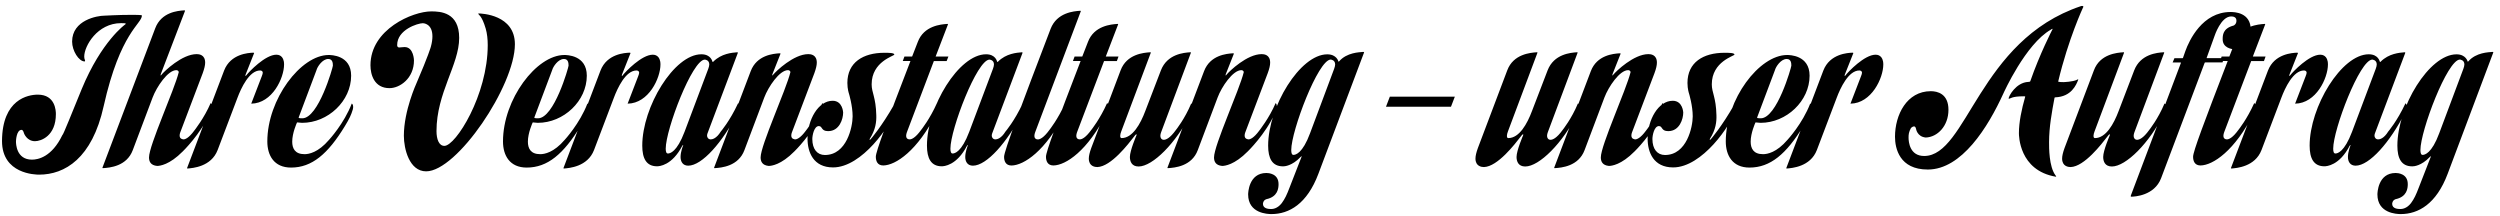 <?xml version="1.0" encoding="utf-8"?>
<!-- Generator: Adobe Illustrator 26.0.1, SVG Export Plug-In . SVG Version: 6.00 Build 0)  -->
<svg version="1.1" id="Ebene_1" xmlns="http://www.w3.org/2000/svg" xmlns:xlink="http://www.w3.org/1999/xlink" x="0px" y="0px"
	 viewBox="0 0 485 42" style="enable-background:new 0 0 485 42;" xml:space="preserve">
<path d="M478.09,12.5c0,0.24-0.08,0.51-0.2,0.86l-4.68,12.49c-1.45,3.93-2.83,4.2-3.22,4.2c-0.31,0-0.43-0.35-0.43-0.94
	c0-3.73,5.22-17.52,7.66-17.56C477.23,11.56,478.09,11.6,478.09,12.5 M483.71,10.15c-0.04-0.08-0.08-0.08-0.16-0.08h-0.04
	c-0.71,0.08-3.14,0.08-4.67,1.85c-0.04,0.04-0.08,0.04-0.08,0.04c-0.04,0-0.04-0.04-0.04-0.04s-0.32-1.38-2.16-1.38
	c-5.3,0-11.47,10.21-11.47,17.72c0,2.47,0.78,4.01,2.87,4.01h0.08c0.24,0,1.69-0.08,3.34-1.81c0.08-0.08,0.16-0.16,0.2-0.16
	c0,0.08,0,0.12-0.04,0.2l-2.28,5.85c-0.55,1.45-0.9,2.2-1.53,3.06c-0.82,1.06-1.73,1.14-2.04,1.14c-0.47,0-1.61-0.04-1.61-1.02
	c0.08-0.79,0.71-0.9,0.71-0.9c2.16-0.47,2.32-2.08,2.32-2.91c0-2.08-2-2.16-2.36-2.16c-3.46,0-3.53,3.93-3.53,4.16
	c0,3.69,3.77,3.81,4.52,3.81c3.42,0,6.91-1.96,9.11-7.82L483.71,10.15z M461.09,12.5c0,0.24-0.08,0.51-0.2,0.86l-4.6,12.22
	c-1.49,3.93-2.83,4.2-3.22,4.2c-0.32,0-0.43-0.35-0.43-0.94c0-3.73,5.15-17.24,7.58-17.28C460.22,11.56,461.09,11.6,461.09,12.5
	 M466.9,20.6c0-0.47-0.24-0.55-0.24-0.55c-1.61,3.46-3.34,5.46-3.34,5.46c-0.86,1.41-1.69,1.53-1.96,1.53
	c-0.47,0-0.71-0.39-0.71-0.71c0-0.28,0.12-0.55,0.12-0.55l5.85-15.52c0-0.12-0.08-0.12-0.12-0.12c-1.02,0.08-3.06,0.24-4.64,1.81
	c0,0-0.04,0.08-0.08,0.08c-0.04,0-0.08-0.04-0.12-0.12c0,0-0.28-1.38-2.12-1.38c-5.3,0-11.47,10.21-11.47,17.72
	c0,2.47,0.78,4.01,2.87,4.01c0.39,0,2.91-0.12,4.91-4.01c0,0,0.12-0.12,0.16-0.12c0.04,0,0,0.04-0.04,0.16c0,0-0.47,1.14-0.47,2.16
	c0,0.9,0.43,1.69,1.49,1.69c2.67,0,6.68-4.56,9.54-10.21C466.86,21.3,466.9,20.87,466.9,20.6 M451.62,12.5
	c0-1.81-1.18-1.89-1.49-1.89c-2.16,0-5.3,3.3-5.81,3.97c-0.08,0.12-0.12,0.16-0.16,0.16c-0.04,0-0.04-0.04-0.04-0.08
	c0-0.08,0.04-0.2,0.04-0.2l1.65-4.16c0-0.08-0.2-0.08-0.2-0.08c-0.86,0.04-4.36,0.2-5.62,3.46l-7.19,18.93
	c0,0.08,0.04,0.08,0.12,0.08c0.94-0.08,4.56-0.32,5.81-3.58l3.85-10.14c0.71-1.89,2.28-5.3,4.4-5.3c0.28,0,0.51,0.16,0.51,0.43
	c0,0.16-0.08,0.39-0.2,0.71l-2.04,5.3C449.34,20.05,451.62,15.14,451.62,12.5 M439.52,10.97h-2.47l2.4-6.25
	c0-0.08-0.04-0.08-0.12-0.08c-1.26,0.08-4.56,0.35-5.74,3.5c-0.39,0.98-0.75,1.92-1.1,2.83H431l-0.31,0.86h1.49
	c-4.64,12.06-6.72,17.56-6.72,18.58c0,0.83,0.31,1.69,1.45,1.69c2.4-0.04,6.64-2.83,10.33-10.17c0.28-0.59,0.35-1.02,0.35-1.3
	c0-0.51-0.27-0.63-0.27-0.63c-1.38,3.1-3.03,5.15-3.03,5.15c-1.18,1.65-1.92,1.89-2.28,1.89c-0.43,0-0.67-0.27-0.67-0.67
	s0.2-0.86,0.2-0.86l5.19-13.67h2.48L439.52,10.97z M436.65,5.79c0-3.38-3.14-3.46-3.93-3.46c-5.46,0-8.01,5.5-8.76,7.58l-0.47,1.34
	c0,0-0.04,0.04-0.12,0.04h-1.53l-0.35,0.83h1.45c0.08,0,0.16,0,0.16,0.08l-9.7,25.69c-0.08,0.24,0,0.27,0.04,0.27
	c0.67,0,4.52-0.2,5.81-3.58l8.45-22.39c0,0,0.04-0.08,0.12-0.08h3.34l0.32-0.83h-3.34c-0.08,0-0.04-0.08-0.04-0.08l1.53-4.24
	c0,0,1.22-3.77,3.22-3.77c0.43,0,1.02,0.12,1.02,0.83c0,0.63-0.43,0.9-0.55,0.94c-2.12,0.55-2.12,1.92-2.12,2.67
	c0,1.61,1.65,1.93,2.32,1.93C436.46,9.56,436.65,6.02,436.65,5.79 M420.23,20.68c0-0.31-0.12-0.43-0.24-0.55
	c-0.04-0.04-0.08-0.04-0.08-0.04c-1.22,2.95-2.95,5.11-2.95,5.11c-1.18,1.65-1.96,1.92-2.36,1.92c-0.47,0-0.67-0.39-0.67-0.75
	c0-0.35,0.16-0.75,0.16-0.75l5.77-15.4c0-0.08-0.04-0.08-0.12-0.08c-1.26,0.08-4.48,0.35-5.7,3.5l-3.02,7.89
	c-0.94,2.51-2.47,5.26-4.6,5.26c-0.16,0-0.28-0.12-0.28-0.43c0-0.2,0.08-0.59,0.2-0.86l5.73-15.28c0-0.08-0.04-0.08-0.12-0.08
	c-1.26,0.08-4.56,0.35-5.73,3.5l-5.7,15.08c-0.31,0.86-0.47,1.53-0.47,2.04c0,1.53,1.22,1.65,1.65,1.65
	c2.67-0.08,6.05-4.52,7.11-5.89c0.12-0.16,0.35-0.47,0.47-0.47c0.04,0,0.04,0.04,0.04,0.08c0,0.08-0.04,0.16-0.04,0.16
	s-1.26,2.91-1.26,4.16c0,0.87,0.35,1.85,1.69,1.85c2.71,0,7.31-4.56,10.14-10.33C420.19,21.34,420.23,20.95,420.23,20.68
	 M404.17,1.31c0-0.12-0.12-0.16-0.23-0.16c-0.12,0-0.24,0.04-0.24,0.04c-19.84,6.64-22.08,29.07-30.41,29.07
	c-2.79,0-3.03-2.71-3.03-3.58c0-0.59,0.04-1.06,0.47-1.85c0,0,0.31-0.31,0.59-0.31c0.16,0,0.31,0.12,0.39,0.47
	c0,0,0.2,1.53,1.89,1.69c2.24-0.08,4.4-2.2,4.4-5.38c0-3.1-2.12-3.61-3.42-3.61c-4.67,0-6.95,4.6-6.95,8.84
	c0,2.24,0.86,6.36,6.36,6.36c6.56,0,11.67-8.17,14.69-14.81c0,0,4.28-9.55,9.19-12.33c0,0,0.2-0.16,0.28-0.16
	c0.04,0,0.04,0,0.04,0.04s0,0.08-0.08,0.2c0,0-2.4,4.64-4.24,9.94c-0.12,0.12-0.27,0.12-0.39,0.12c-2.4,0.12-3.81,2.79-3.81,3.22
	c0,0.04,0.04,0.04,0.08,0.04c0.27,0,0.51-0.47,2.83-0.47c0.27,0,0.31,0,0.31,0.08c-0.71,2.48-1.22,4.95-1.22,7.07
	c0,0.39,0,7.23,7.15,8.45c0.04,0,0.08-0.04,0.08-0.08c0-0.04-0.12-0.16-0.12-0.16c-1.3-1.73-1.26-5.46-1.26-6.48
	c0-2.91,0.55-5.89,1.06-8.6c0,0,0.04-0.08,0.16-0.08c3.1-0.12,4.05-2.4,4.44-3.42c0-0.04-0.04-0.08-0.04-0.08
	c-0.08,0-0.16,0.08-0.16,0.08c-0.86,0.43-2.67,0.47-2.67,0.47c-0.04,0-1.02,0-1.02-0.12c1.96-8.25,4.83-14.38,4.83-14.38
	C404.17,1.39,404.17,1.35,404.17,1.31 M365.36,12.5c0-1.81-1.18-1.89-1.49-1.89c-2.16,0-5.3,3.3-5.81,3.97
	c-0.08,0.12-0.12,0.16-0.16,0.16s-0.04-0.04-0.04-0.08c0-0.08,0.04-0.2,0.04-0.2l1.65-4.16c0-0.08-0.2-0.08-0.2-0.08
	c-0.87,0.04-4.36,0.2-5.62,3.46l-7.19,18.93c0,0.08,0.04,0.08,0.12,0.08c0.94-0.08,4.56-0.32,5.81-3.58l3.85-10.14
	c0.71-1.89,2.28-5.3,4.4-5.3c0.27,0,0.51,0.16,0.51,0.43c0,0.16-0.08,0.39-0.2,0.71l-2.04,5.3
	C363.08,20.05,365.36,15.14,365.36,12.5 M347.52,12.74c0,0.31-2.79,10.21-5.93,10.21c-0.2,0-0.39,0-0.59-0.04
	c-0.12,0-0.12-0.12-0.12-0.12l3.46-9.19c0.16-0.63,1.14-2.16,2.28-2.16C347.48,11.44,347.52,12.27,347.52,12.74 M351.45,20.68
	c0-0.47-0.27-0.59-0.27-0.59c-1.49,3.89-4.4,7.03-4.4,7.03c-2.12,2.48-3.93,2.79-4.75,2.79c-1.89,0-2.4-1.14-2.4-2.43
	c0-1.69,0.9-3.65,0.9-3.65c0-0.08,0.04-0.08,0.12-0.08c0.24,0,0.55,0.08,0.9,0.08c5.03,0,9.51-4.24,9.51-9.15
	c0-4.01-3.93-4.01-4.36-4.01c-5.42,0-11.9,8.6-11.9,16.77c0,2.71,1.3,5.07,4.6,5.07c4.05,0,7.15-2.63,10.45-8.05
	c0.86-1.41,1.22-2.16,1.53-3.22C351.45,21.03,351.45,20.83,351.45,20.68 M336.84,20.6c0-0.47-0.23-0.59-0.23-0.59
	c-0.04,0-0.16,0.28-0.16,0.28c-2.43,4.28-4.52,6.68-4.52,6.68c-0.12,0.12-0.16,0.16-0.2,0.16c-0.04,0-0.04-0.04-0.04-0.08
	s0.04-0.12,0.04-0.12c1.14-1.81,1.3-3.3,1.26-4.56c-0.08-3.53-0.9-4.36-0.9-6.01c0-4.44,4.4-5.5,4.4-5.77c0-0.35-1.1-0.35-1.93-0.35
	c-4.12,0-7.19,1.85-7.19,5.85c0,1.22,0.31,2.08,0.31,2.08s0.71,2.32,0.71,4.4c0,2.04-1.14,7.5-5.38,7.5c-1.49,0-2.44-1.14-2.44-3.1
	c0-0.71,0.35-2.51,1.26-2.51c0.75,0,0.39,0.98,1.81,0.98c2.2,0,2.91-2.36,2.91-3.61c0,0-0.08-2.28-2.04-2.28
	c-2.79,0-4.87,3.69-4.87,7.35c0,2.63,1.14,5.58,4.95,5.58c5.62,0,11.27-8.25,12.14-11.23C336.8,20.95,336.84,20.75,336.84,20.6
	 M322.74,20.6c0-0.47-0.24-0.59-0.24-0.59c-1.22,2.87-3.18,5.34-3.18,5.34c-1.06,1.45-1.77,1.69-2.08,1.69
	c-0.12,0-0.2-0.04-0.2-0.04c-0.43-0.08-0.55-0.39-0.55-0.71c0-0.35,0.16-0.71,0.16-0.71l4.32-11.39c0.32-0.86,0.47-1.53,0.47-2.04
	c0-1.57-1.22-1.65-1.65-1.65c-2.83,0-6.25,3.3-6.8,3.97c-0.08,0.12-0.12,0.16-0.16,0.16c0,0-0.04,0-0.04-0.04
	c0-0.08,0.04-0.2,0.04-0.2l1.57-3.97c0-0.08-0.12-0.08-0.2-0.08c-1.22,0.08-4.4,0.35-5.58,3.46l-7.11,18.74
	c0,0.08,0.04,0.08,0.12,0.08c1.3-0.08,4.6-0.35,5.78-3.5l3.85-10.21c0.79-2.08,2.95-5.3,4.6-5.3c0.24,0,0.47,0.16,0.47,0.39
	c-0.86,3.5-5.77,14.18-5.77,16.54c0,0.79,0.32,1.53,1.57,1.65c0.51,0,2.4-0.2,4.99-2.83c0,0,3.42-3.3,5.26-7.42
	C322.66,21.3,322.74,20.87,322.74,20.6 M306.43,20.68c0-0.31-0.12-0.43-0.24-0.55c-0.04-0.04-0.08-0.04-0.08-0.04
	c-1.22,2.95-2.95,5.11-2.95,5.11c-1.18,1.65-1.96,1.92-2.36,1.92c-0.47,0-0.67-0.39-0.67-0.75c0-0.35,0.16-0.75,0.16-0.75l5.77-15.4
	c0-0.08-0.04-0.08-0.12-0.08c-1.26,0.08-4.48,0.35-5.7,3.5l-3.03,7.89c-0.94,2.51-2.47,5.26-4.6,5.26c-0.16,0-0.27-0.12-0.27-0.43
	c0-0.2,0.08-0.59,0.2-0.86l5.73-15.28c0-0.08-0.04-0.08-0.12-0.08c-1.26,0.08-4.56,0.35-5.74,3.5l-5.7,15.08
	c-0.31,0.86-0.47,1.53-0.47,2.04c0,1.53,1.22,1.65,1.65,1.65c2.67-0.08,6.05-4.52,7.11-5.89c0.12-0.16,0.35-0.47,0.47-0.47
	c0.04,0,0.04,0.04,0.04,0.08c0,0.08-0.04,0.16-0.04,0.16s-1.26,2.91-1.26,4.16c0,0.87,0.35,1.85,1.69,1.85
	c2.71,0,7.31-4.56,10.14-10.33C306.39,21.34,306.43,20.95,306.43,20.68 M282.24,18.75h-12.61l-0.75,1.96h12.61L282.24,18.75z
	 M259.02,12.5c0,0.24-0.08,0.51-0.2,0.86l-4.67,12.49c-1.45,3.93-2.83,4.2-3.22,4.2c-0.31,0-0.43-0.35-0.43-0.94
	c0-3.73,5.22-17.52,7.66-17.56C258.16,11.56,259.02,11.6,259.02,12.5 M264.64,10.15c-0.04-0.08-0.08-0.08-0.16-0.08h-0.04
	c-0.71,0.08-3.14,0.08-4.67,1.85c-0.04,0.04-0.08,0.04-0.08,0.04c-0.04,0-0.04-0.04-0.04-0.04s-0.31-1.38-2.16-1.38
	c-5.3,0-11.47,10.21-11.47,17.72c0,2.47,0.79,4.01,2.87,4.01h0.08c0.24,0,1.69-0.08,3.34-1.81c0.08-0.08,0.16-0.16,0.2-0.16
	c0,0.08,0,0.12-0.04,0.2l-2.28,5.85c-0.55,1.45-0.9,2.2-1.53,3.06c-0.83,1.06-1.73,1.14-2.04,1.14c-0.47,0-1.61-0.04-1.61-1.02
	c0.08-0.79,0.71-0.9,0.71-0.9c2.16-0.47,2.32-2.08,2.32-2.91c0-2.08-2-2.16-2.36-2.16c-3.46,0-3.54,3.93-3.54,4.16
	c0,3.69,3.77,3.81,4.52,3.81c3.42,0,6.91-1.96,9.11-7.82L264.64,10.15z M247.71,20.6c0-0.47-0.24-0.59-0.24-0.59
	c-1.22,2.87-3.18,5.34-3.18,5.34c-1.06,1.45-1.77,1.69-2.08,1.69c-0.12,0-0.2-0.04-0.2-0.04c-0.43-0.08-0.55-0.39-0.55-0.71
	c0-0.35,0.16-0.71,0.16-0.71l4.32-11.39c0.32-0.86,0.47-1.53,0.47-2.04c0-1.57-1.22-1.65-1.65-1.65c-2.83,0-6.25,3.3-6.8,3.97
	c-0.08,0.12-0.12,0.16-0.16,0.16c0,0-0.04,0-0.04-0.04c0-0.08,0.04-0.2,0.04-0.2l1.57-3.97c0-0.08-0.12-0.08-0.2-0.08
	c-1.22,0.08-4.4,0.35-5.58,3.46l-7.11,18.74c0,0.08,0.04,0.08,0.12,0.08c1.3-0.08,4.6-0.35,5.77-3.5l3.85-10.21
	c0.78-2.08,2.95-5.3,4.6-5.3c0.24,0,0.47,0.16,0.47,0.39c-0.86,3.5-5.77,14.18-5.77,16.54c0,0.79,0.31,1.53,1.57,1.65
	c0.51,0,2.4-0.2,4.99-2.83c0,0,3.42-3.3,5.26-7.42C247.63,21.3,247.71,20.87,247.71,20.6 M231.41,20.68c0-0.31-0.12-0.43-0.24-0.55
	c-0.04-0.04-0.08-0.04-0.08-0.04c-1.22,2.95-2.95,5.11-2.95,5.11c-1.18,1.65-1.96,1.92-2.36,1.92c-0.47,0-0.67-0.39-0.67-0.75
	c0-0.35,0.16-0.75,0.16-0.75l5.77-15.4c0-0.08-0.04-0.08-0.12-0.08c-1.26,0.08-4.48,0.35-5.7,3.5l-3.03,7.89
	c-0.94,2.51-2.47,5.26-4.6,5.26c-0.16,0-0.27-0.12-0.27-0.43c0-0.2,0.08-0.59,0.2-0.86l5.74-15.28c0-0.08-0.04-0.08-0.12-0.08
	c-1.26,0.08-4.56,0.35-5.74,3.5l-5.7,15.08c-0.31,0.86-0.47,1.53-0.47,2.04c0,1.53,1.22,1.65,1.65,1.65
	c2.67-0.08,6.05-4.52,7.11-5.89c0.12-0.16,0.35-0.47,0.47-0.47c0.04,0,0.04,0.04,0.04,0.08c0,0.08-0.04,0.16-0.04,0.16
	s-1.26,2.91-1.26,4.16c0,0.87,0.35,1.85,1.69,1.85c2.71,0,7.31-4.56,10.13-10.33C231.37,21.34,231.41,20.95,231.41,20.68
	 M216.99,10.97h-2.47l2.4-6.25c0-0.08-0.04-0.08-0.12-0.08c-1.26,0.08-4.56,0.35-5.74,3.5c-0.39,0.98-0.75,1.92-1.1,2.83h-1.49
	l-0.32,0.86h1.49c-4.63,12.06-6.72,17.56-6.72,18.58c0,0.83,0.31,1.69,1.45,1.69c2.4-0.04,6.64-2.83,10.33-10.17
	c0.28-0.59,0.35-1.02,0.35-1.3c0-0.51-0.27-0.63-0.27-0.63c-1.38,3.1-3.03,5.15-3.03,5.15c-1.18,1.65-1.92,1.89-2.28,1.89
	c-0.43,0-0.67-0.27-0.67-0.67s0.2-0.86,0.2-0.86l5.19-13.67h2.48L216.99,10.97z M209.68,2.17c0-0.08-0.04-0.08-0.12-0.08
	c-1.26,0.08-4.52,0.35-5.74,3.5c-5.58,14.61-9.03,23.69-9.03,24.83c0,0.83,0.31,1.69,1.45,1.69c2.4-0.04,6.64-2.83,10.33-10.17
	c0.28-0.59,0.35-1.02,0.35-1.3c0-0.51-0.28-0.63-0.28-0.63c-1.38,3.1-3.02,5.15-3.02,5.15c-1.18,1.65-1.93,1.89-2.28,1.89
	c-0.43,0-0.67-0.27-0.67-0.67s0.2-0.86,0.2-0.86L209.68,2.17z M192.83,12.5c0,0.24-0.08,0.51-0.2,0.86l-4.6,12.22
	c-1.49,3.93-2.83,4.2-3.22,4.2c-0.31,0-0.43-0.35-0.43-0.94c0-3.73,5.15-17.24,7.58-17.28C191.97,11.56,192.83,11.6,192.83,12.5
	 M198.65,20.6c0-0.47-0.24-0.55-0.24-0.55c-1.61,3.46-3.34,5.46-3.34,5.46c-0.86,1.41-1.69,1.53-1.96,1.53
	c-0.47,0-0.71-0.39-0.71-0.71c0-0.28,0.12-0.55,0.12-0.55l5.85-15.52c0-0.12-0.08-0.12-0.12-0.12c-1.02,0.08-3.06,0.24-4.63,1.81
	c0,0-0.04,0.08-0.08,0.08s-0.08-0.04-0.12-0.12c0,0-0.27-1.38-2.12-1.38c-5.3,0-11.47,10.21-11.47,17.72c0,2.47,0.79,4.01,2.87,4.01
	c0.39,0,2.91-0.12,4.91-4.01c0,0,0.12-0.12,0.16-0.12c0.04,0,0,0.04-0.04,0.16c0,0-0.47,1.14-0.47,2.16c0,0.9,0.43,1.69,1.49,1.69
	c2.67,0,6.68-4.56,9.54-10.21C198.61,21.3,198.65,20.87,198.65,20.6 M183.99,10.97h-2.48l2.4-6.25c0-0.08-0.04-0.08-0.12-0.08
	c-1.26,0.08-4.56,0.35-5.74,3.5c-0.39,0.98-0.75,1.92-1.1,2.83h-1.49l-0.32,0.86h1.49c-4.64,12.06-6.72,17.56-6.72,18.58
	c0,0.83,0.31,1.69,1.45,1.69c2.4-0.04,6.64-2.83,10.33-10.17c0.27-0.59,0.35-1.02,0.35-1.3c0-0.51-0.27-0.63-0.27-0.63
	c-1.38,3.1-3.03,5.15-3.03,5.15c-1.18,1.65-1.92,1.89-2.28,1.89c-0.43,0-0.67-0.27-0.67-0.67s0.2-0.86,0.2-0.86l5.18-13.67h2.48
	L183.99,10.97z M173.86,20.6c0-0.47-0.24-0.59-0.24-0.59c-0.04,0-0.16,0.28-0.16,0.28c-2.43,4.28-4.52,6.68-4.52,6.68
	c-0.12,0.12-0.16,0.16-0.2,0.16c-0.04,0-0.04-0.04-0.04-0.08s0.04-0.12,0.04-0.12c1.14-1.81,1.3-3.3,1.26-4.56
	c-0.08-3.53-0.9-4.36-0.9-6.01c0-4.44,4.4-5.5,4.4-5.77c0-0.35-1.1-0.35-1.92-0.35c-4.12,0-7.19,1.85-7.19,5.85
	c0,1.22,0.31,2.08,0.31,2.08s0.71,2.32,0.71,4.4c0,2.04-1.14,7.5-5.38,7.5c-1.49,0-2.44-1.14-2.44-3.1c0-0.71,0.35-2.51,1.26-2.51
	c0.75,0,0.39,0.98,1.81,0.98c2.2,0,2.91-2.36,2.91-3.61c0,0-0.08-2.28-2.04-2.28c-2.79,0-4.87,3.69-4.87,7.35
	c0,2.63,1.14,5.58,4.95,5.58c5.62,0,11.27-8.25,12.14-11.23C173.82,20.95,173.86,20.75,173.86,20.6 M159.76,20.6
	c0-0.47-0.24-0.59-0.24-0.59c-1.22,2.87-3.18,5.34-3.18,5.34c-1.06,1.45-1.77,1.69-2.08,1.69c-0.12,0-0.2-0.04-0.2-0.04
	c-0.43-0.08-0.55-0.39-0.55-0.71c0-0.35,0.16-0.71,0.16-0.71l4.32-11.39c0.31-0.86,0.47-1.53,0.47-2.04c0-1.57-1.22-1.65-1.65-1.65
	c-2.83,0-6.25,3.3-6.8,3.97c-0.08,0.12-0.12,0.16-0.16,0.16c0,0-0.04,0-0.04-0.04c0-0.08,0.04-0.2,0.04-0.2l1.57-3.97
	c0-0.08-0.12-0.08-0.2-0.08c-1.22,0.08-4.4,0.35-5.58,3.46l-7.11,18.74c0,0.08,0.04,0.08,0.12,0.08c1.3-0.08,4.6-0.35,5.77-3.5
	l3.85-10.21c0.79-2.08,2.95-5.3,4.6-5.3c0.23,0,0.47,0.16,0.47,0.39c-0.86,3.5-5.78,14.18-5.78,16.54c0,0.79,0.32,1.53,1.57,1.65
	c0.51,0,2.4-0.2,4.99-2.83c0,0,3.42-3.3,5.26-7.42C159.68,21.3,159.76,20.87,159.76,20.6 M137.6,12.5c0,0.24-0.08,0.51-0.2,0.86
	l-4.6,12.22c-1.49,3.93-2.83,4.2-3.22,4.2c-0.32,0-0.43-0.35-0.43-0.94c0-3.73,5.15-17.24,7.58-17.28
	C136.74,11.56,137.6,11.6,137.6,12.5 M143.42,20.6c0-0.47-0.24-0.55-0.24-0.55c-1.61,3.46-3.34,5.46-3.34,5.46
	c-0.86,1.41-1.69,1.53-1.96,1.53c-0.47,0-0.71-0.39-0.71-0.71c0-0.28,0.12-0.55,0.12-0.55l5.85-15.52c0-0.12-0.08-0.12-0.12-0.12
	c-1.02,0.08-3.06,0.24-4.63,1.81c0,0-0.04,0.08-0.08,0.08c-0.04,0-0.08-0.04-0.12-0.12c0,0-0.27-1.38-2.12-1.38
	c-5.3,0-11.47,10.21-11.47,17.72c0,2.47,0.78,4.01,2.87,4.01c0.39,0,2.91-0.12,4.91-4.01c0,0,0.12-0.12,0.16-0.12
	c0.04,0,0,0.04-0.04,0.16c0,0-0.47,1.14-0.47,2.16c0,0.9,0.43,1.69,1.49,1.69c2.67,0,6.68-4.56,9.54-10.21
	C143.38,21.3,143.42,20.87,143.42,20.6 M128.13,12.5c0-1.81-1.18-1.89-1.49-1.89c-2.16,0-5.3,3.3-5.81,3.97
	c-0.08,0.12-0.12,0.16-0.16,0.16c-0.04,0-0.04-0.04-0.04-0.08c0-0.08,0.04-0.2,0.04-0.2l1.65-4.16c0-0.08-0.2-0.08-0.2-0.08
	c-0.86,0.04-4.36,0.2-5.62,3.46l-7.19,18.93c0,0.08,0.04,0.08,0.12,0.08c0.94-0.08,4.56-0.32,5.81-3.58l3.85-10.14
	c0.71-1.89,2.28-5.3,4.4-5.3c0.27,0,0.51,0.16,0.51,0.43c0,0.16-0.08,0.39-0.2,0.71l-2.04,5.3
	C125.86,20.05,128.13,15.14,128.13,12.5 M110.3,12.74c0,0.31-2.79,10.21-5.93,10.21c-0.2,0-0.39,0-0.59-0.04
	c-0.12,0-0.12-0.12-0.12-0.12l3.46-9.19c0.16-0.63,1.14-2.16,2.28-2.16C110.26,11.44,110.3,12.27,110.3,12.74 M114.23,20.68
	c0-0.47-0.27-0.59-0.27-0.59c-1.49,3.89-4.4,7.03-4.4,7.03c-2.12,2.48-3.93,2.79-4.75,2.79c-1.89,0-2.4-1.14-2.4-2.43
	c0-1.69,0.9-3.65,0.9-3.65c0-0.08,0.04-0.08,0.12-0.08c0.24,0,0.55,0.08,0.9,0.08c5.03,0,9.51-4.24,9.51-9.15
	c0-4.01-3.93-4.01-4.36-4.01c-5.42,0-11.9,8.6-11.9,16.77c0,2.71,1.3,5.07,4.6,5.07c4.05,0,7.15-2.63,10.45-8.05
	c0.86-1.41,1.22-2.16,1.53-3.22C114.23,21.03,114.23,20.83,114.23,20.68 M99.89,8.58c0-5.73-6.44-5.97-7.07-5.97l-0.04,0.04
	c0,0.24,0.67,0.24,1.45,2.91c0.27,0.94,0.39,2.04,0.39,3.18c0,9.7-6.21,19.56-8.41,19.56c-1.06,0-1.53-1.3-1.53-2.87
	c0-7.42,4.4-12.88,4.4-18.07c0-4.99-3.65-5.15-5.42-5.15c-3.58,0-11.79,3.46-11.79,10.45c0,1.85,0.75,4.44,3.69,4.44
	c2.04,0,4.75-1.92,4.75-5.38c0,0-0.04-2.59-1.81-2.59c-0.35,0-0.9,0.08-1.06,0.08c-0.31,0-0.39-0.24-0.39-0.47
	c0-2.99,4.01-4.24,4.99-4.24c0.12,0,1.85,0.08,1.85,2.55c0,0.55-0.08,1.22-0.31,2.04c0,0-0.47,1.69-2.79,7.07
	c0,0-2.44,5.3-2.44,10.17c0,2.55,1.06,6.91,4.32,6.91C88.66,33.25,99.89,16.63,99.89,8.58 M64.58,12.74
	c0,0.31-2.79,10.21-5.93,10.21c-0.2,0-0.39,0-0.59-0.04c-0.12,0-0.12-0.12-0.12-0.12l3.46-9.19c0.16-0.63,1.14-2.16,2.28-2.16
	C64.54,11.44,64.58,12.27,64.58,12.74 M68.51,20.68c0-0.47-0.27-0.59-0.27-0.59c-1.49,3.89-4.4,7.03-4.4,7.03
	c-2.12,2.48-3.93,2.79-4.75,2.79c-1.89,0-2.4-1.14-2.4-2.43c0-1.69,0.9-3.65,0.9-3.65c0-0.08,0.04-0.08,0.12-0.08
	c0.24,0,0.55,0.08,0.9,0.08c5.03,0,9.51-4.24,9.51-9.15c0-4.01-3.93-4.01-4.36-4.01c-5.42,0-11.9,8.6-11.9,16.77
	c0,2.71,1.3,5.07,4.6,5.07c4.05,0,7.15-2.63,10.45-8.05c0.86-1.41,1.22-2.16,1.53-3.22C68.51,21.03,68.51,20.83,68.51,20.68
	 M55.11,12.5c0-1.81-1.18-1.89-1.49-1.89c-2.16,0-5.3,3.3-5.81,3.97c-0.08,0.12-0.12,0.16-0.16,0.16c-0.04,0-0.04-0.04-0.04-0.08
	c0-0.08,0.04-0.2,0.04-0.2l1.65-4.16c0-0.08-0.2-0.08-0.2-0.08c-0.86,0.04-4.36,0.2-5.62,3.46l-7.19,18.93
	c0,0.08,0.04,0.08,0.12,0.08c0.94-0.08,4.56-0.32,5.81-3.58l3.85-10.14c0.71-1.89,2.28-5.3,4.4-5.3c0.28,0,0.51,0.16,0.51,0.43
	c0,0.16-0.08,0.39-0.2,0.71l-2.04,5.3C52.83,20.05,55.11,15.14,55.11,12.5 M41.09,20.6c0-0.47-0.23-0.59-0.23-0.59
	c-1.22,2.87-3.18,5.34-3.18,5.34c-1.06,1.45-1.77,1.69-2.08,1.69c-0.12,0-0.2-0.04-0.2-0.04c-0.43-0.08-0.55-0.39-0.55-0.71
	c0-0.35,0.16-0.71,0.16-0.71l4.32-11.39c0.31-0.86,0.47-1.53,0.47-2.04c0-1.57-1.22-1.65-1.65-1.65c-2.83,0-6.25,3.3-6.8,3.97
	c-0.08,0.12-0.12,0.16-0.16,0.16c0,0-0.04,0-0.04-0.04c0-0.08,0.04-0.2,0.04-0.2l4.71-12.3c0-0.08-0.12-0.08-0.2-0.08
	c-1.22,0.08-4.4,0.35-5.58,3.46L19.87,32.54c0,0.08,0.04,0.08,0.12,0.08c1.3-0.08,4.6-0.35,5.77-3.5l3.85-10.21
	c0.79-2.08,2.95-5.3,4.6-5.3c0.24,0,0.47,0.16,0.47,0.39c-0.86,3.5-5.77,14.18-5.77,16.54c0,0.79,0.31,1.53,1.57,1.65
	c0.51,0,2.4-0.2,4.99-2.83c0,0,3.42-3.3,5.26-7.42C41.01,21.3,41.09,20.87,41.09,20.6 M27.53,3c0-0.12-1.41-0.12-1.96-0.12
	c-2.79,0-5.07,0.16-5.34,0.16c-1.3,0-6.24,0.83-6.24,5.03c0,1.77,1.3,3.85,2.43,3.85c0.04,0,0.08-0.04,0.08-0.12
	c0-0.04,0-0.12-0.04-0.2c-0.08-0.16-0.12-0.39-0.12-0.63c0-2.04,2.55-6.48,7.15-6.48c0.24,0,0.9,0,0.9,0.08c0,0.04,0,0.08-0.08,0.16
	c-0.04,0-4.64,3.3-8.45,12.53c-1.85,4.48-3.61,8.99-3.77,8.96c-2.04,4.24-4.71,4.75-5.89,4.75c-3.06,0-3.1-3.14-3.1-3.5v-0.04
	c0,0,0.04-2.24,1.1-2.24c0.08,0,0.31,0.08,0.47,0.71c0,0,0.55,1.49,2.12,1.49c1.18,0,4.05-1.02,4.05-5.26c0-0.59-0.08-3.77-3.5-3.77
	c-1.89,0-6.91,0.9-6.95,9c0,6.4,6.48,6.52,7.19,6.52c4.99,0,10.29-3.14,12.53-13.28C23.33,6.18,27.53,4.65,27.53,3"/>
</svg>
